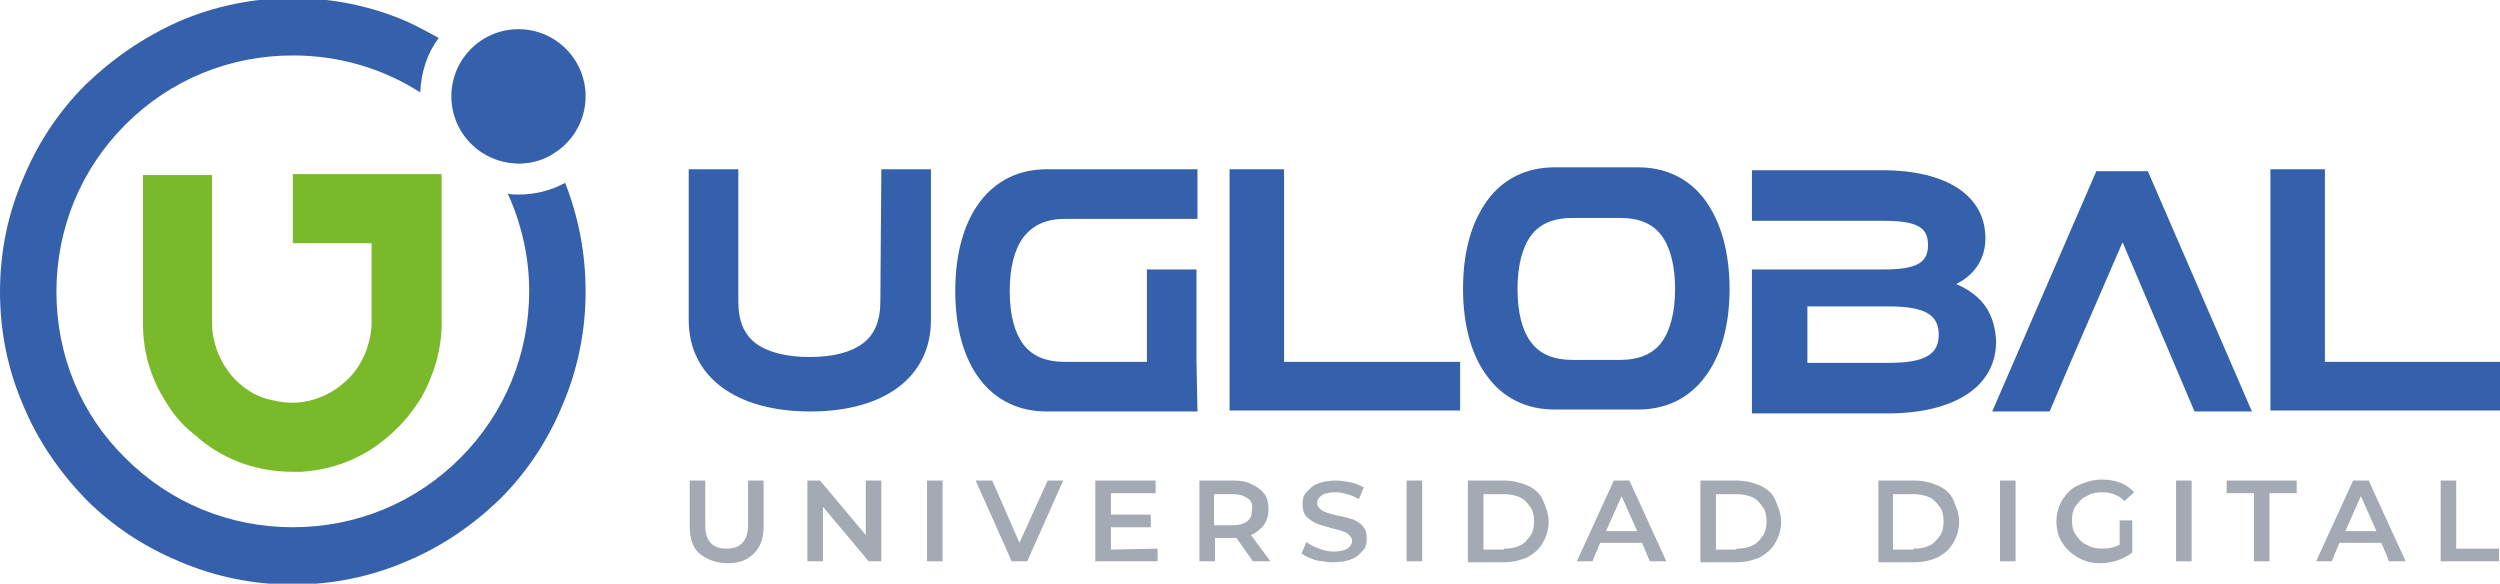 <?xml version="1.0" encoding="utf-8"?>
<!-- Generator: Adobe Illustrator 28.3.0, SVG Export Plug-In . SVG Version: 6.00 Build 0)  -->
<svg version="1.1" id="Capa_1" xmlns="http://www.w3.org/2000/svg" xmlns:xlink="http://www.w3.org/1999/xlink" x="0px" y="0px"
	 width="257px" height="60px" viewBox="0 0 257 60" style="enable-background:new 0 0 257 60;" xml:space="preserve">
<style type="text/css">
	.st0{opacity:0.46;}
	.st1{fill:#374559;}
	.st2{fill:#3560AB;}
	.st3{fill:#7AB92A;}
</style>
<g class="st0">
	<path class="st1" d="M71.9,56.9c-0.7-0.6-1-1.6-1-2.8v-4.7h1.6V54c0,1.6,0.7,2.4,2.2,2.4c1.4,0,2.2-0.8,2.2-2.4v-4.6h1.6v4.7
		c0,1.2-0.3,2.1-1,2.8s-1.6,1-2.7,1S72.6,57.5,71.9,56.9z"/>
	<path class="st1" d="M90.6,49.4v8.3h-1.3l-4.7-5.6v5.6H83v-8.3h1.3L89,55v-5.6H90.6z"/>
	<path class="st1" d="M95.3,49.4h1.6v8.3h-1.6V49.4z"/>
	<path class="st1" d="M109.3,49.4l-3.7,8.3H104l-3.7-8.3h1.7l2.8,6.4l2.9-6.4H109.3z"/>
	<path class="st1" d="M119,56.4v1.3h-6.4v-8.3h6.2v1.3h-4.6v2.2h4.1v1.3h-4.1v2.3L119,56.4L119,56.4z"/>
	<path class="st1" d="M128.8,57.7l-1.7-2.4c-0.1,0-0.2,0-0.3,0h-1.9v2.4h-1.6v-8.3h3.5c0.7,0,1.4,0.1,1.9,0.4c0.5,0.2,1,0.6,1.3,1
		s0.4,1,0.4,1.6s-0.2,1.2-0.5,1.6s-0.8,0.8-1.3,1l2,2.7H128.8z M128.2,51.2c-0.4-0.3-0.9-0.4-1.6-0.4h-1.8V54h1.8
		c0.7,0,1.2-0.1,1.6-0.4c0.4-0.3,0.5-0.7,0.5-1.2C128.8,51.8,128.6,51.4,128.2,51.2z"/>
	<path class="st1" d="M135.3,57.6c-0.6-0.2-1.1-0.4-1.5-0.7l0.5-1.2c0.3,0.3,0.8,0.5,1.3,0.7s1,0.3,1.5,0.3c0.6,0,1.1-0.1,1.4-0.3
		s0.5-0.5,0.5-0.8c0-0.2-0.1-0.4-0.3-0.6c-0.2-0.2-0.4-0.3-0.7-0.4c-0.3-0.1-0.6-0.2-1.1-0.3c-0.6-0.2-1.2-0.3-1.6-0.5
		c-0.4-0.2-0.7-0.4-1-0.7s-0.4-0.8-0.4-1.3s0.1-0.9,0.4-1.2s0.6-0.7,1.2-0.9c0.5-0.2,1.1-0.3,1.9-0.3c0.5,0,1,0.1,1.5,0.2
		c0.5,0.1,0.9,0.3,1.3,0.5l-0.5,1.2c-0.4-0.2-0.8-0.4-1.2-0.5s-0.8-0.2-1.2-0.2c-0.6,0-1.1,0.1-1.4,0.3c-0.3,0.2-0.5,0.5-0.5,0.8
		c0,0.2,0.1,0.4,0.3,0.6c0.2,0.2,0.4,0.3,0.7,0.4c0.3,0.1,0.6,0.2,1.1,0.3c0.6,0.1,1.2,0.3,1.6,0.4c0.4,0.2,0.8,0.4,1,0.7
		c0.3,0.3,0.4,0.7,0.4,1.3c0,0.5-0.1,0.9-0.4,1.2s-0.6,0.7-1.2,0.9c-0.5,0.2-1.2,0.3-1.9,0.3C136.5,57.8,135.9,57.7,135.3,57.6z"/>
	<path class="st1" d="M144.6,49.4h1.6v8.3h-1.6V49.4z"/>
	<path class="st1" d="M150.9,49.4h3.7c0.9,0,1.7,0.2,2.4,0.5s1.3,0.8,1.6,1.5s0.6,1.4,0.6,2.2s-0.2,1.5-0.6,2.2s-0.9,1.1-1.6,1.5
		c-0.7,0.3-1.5,0.5-2.4,0.5h-3.7V49.4z M154.6,56.4c0.6,0,1.2-0.1,1.6-0.3c0.5-0.2,0.8-0.6,1.1-1s0.4-0.9,0.4-1.5s-0.1-1.1-0.4-1.5
		s-0.6-0.8-1.1-1s-1-0.3-1.6-0.3h-2.1v5.7h2.1V56.4z"/>
	<path class="st1" d="M168.8,55.8h-4.3l-0.8,1.9h-1.6l3.8-8.3h1.6l3.8,8.3h-1.7L168.8,55.8z M168.3,54.6l-1.6-3.6l-1.6,3.6H168.3z"
		/>
	<path class="st1" d="M174.8,49.4h3.7c0.9,0,1.7,0.2,2.4,0.5s1.3,0.8,1.6,1.5s0.6,1.4,0.6,2.2s-0.2,1.5-0.6,2.2s-0.9,1.1-1.6,1.5
		c-0.7,0.3-1.5,0.5-2.4,0.5h-3.7V49.4z M178.5,56.4c0.6,0,1.2-0.1,1.6-0.3c0.5-0.2,0.8-0.6,1.1-1s0.4-0.9,0.4-1.5s-0.1-1.1-0.4-1.5
		c-0.3-0.4-0.6-0.8-1.1-1s-1-0.3-1.6-0.3h-2.1v5.7h2.1V56.4z"/>
	<path class="st1" d="M193.1,49.4h3.7c0.9,0,1.7,0.2,2.4,0.5s1.3,0.8,1.6,1.5s0.6,1.4,0.6,2.2s-0.2,1.5-0.6,2.2s-0.9,1.1-1.6,1.5
		c-0.7,0.3-1.5,0.5-2.4,0.5h-3.7V49.4z M196.7,56.4c0.6,0,1.2-0.1,1.6-0.3c0.5-0.2,0.8-0.6,1.1-1s0.4-0.9,0.4-1.5s-0.1-1.1-0.4-1.5
		c-0.3-0.4-0.6-0.8-1.1-1s-1-0.3-1.6-0.3h-2.1v5.7h2.1V56.4z"/>
	<path class="st1" d="M205.6,49.4h1.6v8.3h-1.6V49.4z"/>
	<path class="st1" d="M217.7,53.5h1.5v3.3c-0.4,0.3-0.9,0.6-1.5,0.8s-1.2,0.3-1.8,0.3c-0.9,0-1.6-0.2-2.3-0.6
		c-0.7-0.4-1.2-0.9-1.6-1.5c-0.4-0.6-0.6-1.4-0.6-2.2s0.2-1.5,0.6-2.2c0.4-0.6,0.9-1.2,1.6-1.5s1.5-0.6,2.4-0.6
		c0.7,0,1.4,0.1,1.9,0.3c0.6,0.2,1.1,0.6,1.5,1l-1,0.9c-0.6-0.6-1.4-0.9-2.3-0.9c-0.6,0-1.1,0.1-1.6,0.4c-0.5,0.2-0.8,0.6-1.1,1
		s-0.4,0.9-0.4,1.5s0.1,1.1,0.4,1.5s0.6,0.8,1.1,1c0.5,0.3,1,0.4,1.6,0.4c0.7,0,1.2-0.1,1.8-0.4v-2.5H217.7z"/>
	<path class="st1" d="M223.7,49.4h1.6v8.3h-1.6V49.4z"/>
	<path class="st1" d="M231.7,50.7h-2.8v-1.3h7.2v1.3h-2.8v7h-1.6L231.7,50.7L231.7,50.7z"/>
	<path class="st1" d="M244.8,55.8h-4.3l-0.8,1.9h-1.6l3.8-8.3h1.6l3.8,8.3h-1.7L244.8,55.8z M244.3,54.6l-1.6-3.6l-1.6,3.6H244.3z"
		/>
	<path class="st1" d="M250.9,49.4h1.6v7h4.4v1.3h-6V49.4z"/>
</g>
<g>
	<path class="st2" d="M56.7,15.9c-1.4-2.6-3.2-5-5.3-7.2c-1.1-1.1-2.3-2.1-3.5-3c-0.9,1.2-1.4,2.6-1.4,4.2c0,0.9,0.2,1.8,0.5,2.6
		c0.1,0.1,0.2,0.2,0.3,0.3c0.9,0.9,1.8,1.9,2.6,3c1,0.6,2.2,1,3.5,1C54.5,16.8,55.7,16.5,56.7,15.9z"/>
	<path class="st2" d="M53.3,20c-0.4,0-0.7,0-1.1-0.1c1.4,3.1,2.2,6.5,2.2,10c0,6.5-2.5,12.6-7.1,17.2s-10.7,7.1-17.2,7.1
		s-12.6-2.5-17.2-7.1C8.3,42.6,5.8,36.5,5.8,30s2.5-12.6,7.1-17.2s10.7-7.1,17.2-7.1c4.7,0,9.2,1.3,13.1,3.8c0.1-2.1,0.7-4,1.9-5.6
		c-1.1-0.6-2.2-1.2-3.3-1.7c-3.7-1.6-7.7-2.4-11.7-2.4s-8,0.8-11.7,2.4C14.8,3.8,11.6,6,8.8,8.7c-2.8,2.8-4.9,6-6.4,9.6
		C0.8,22,0,25.9,0,30s0.8,8,2.4,11.7c1.5,3.6,3.7,6.8,6.4,9.6c2.8,2.8,6,4.9,9.6,6.4c3.7,1.6,7.7,2.4,11.7,2.4s8-0.8,11.7-2.4
		c3.6-1.5,6.8-3.7,9.6-6.4c2.8-2.8,4.9-6,6.4-9.6C59.4,38,60.2,34,60.2,30c0-3.9-0.7-7.6-2.1-11.2C56.6,19.6,55,20,53.3,20z"/>
</g>
<path class="st3" d="M45.4,17.9H30.1V25h8.1v8.2c0,0.9-0.2,1.8-0.5,2.7c-0.5,1.4-1.3,2.6-2.4,3.5c-1.5,1.3-3.4,2-5.3,2
	c-0.9,0-1.8-0.2-2.6-0.4c-1-0.3-1.9-0.8-2.7-1.5c-1.1-0.9-1.9-2.2-2.4-3.5c-0.3-0.9-0.5-1.8-0.5-2.7V18h-7.1v15.3
	c0,2.7,0.7,5.3,2.1,7.6c0.8,1.4,1.8,2.7,3.1,3.7l0,0l0.1,0.1c0.2,0.1,0.4,0.3,0.6,0.5c2.7,2.2,6,3.3,9.5,3.3c0.3,0,0.6,0,0.9,0
	c3.1-0.2,6.1-1.3,8.5-3.3c0.2-0.1,0.3-0.3,0.5-0.4l0.1-0.1c1.3-1.1,2.3-2.4,3.2-3.8c1.3-2.3,2.1-5,2.1-7.6V19.1V17.9z"/>
<path class="st2" d="M90.5,31c0,2-0.6,3.4-1.8,4.3c-1.2,0.9-3,1.4-5.5,1.4c-2.4,0-4.3-0.5-5.5-1.4S75.9,33,75.9,31V17.4h-5.1v15.5
	c0,5.8,4.8,9.4,12.5,9.4s12.4-3.6,12.4-9.4V17.4h-5.1L90.5,31L90.5,31z"/>
<polygon class="st2" points="132,17.4 126.4,17.4 126.4,42.2 150.1,42.2 150.1,37.2 132,37.2 "/>
<polygon class="st2" points="239,17.4 233.4,17.4 233.4,42.2 257,42.2 257,37.2 239,37.2 "/>
<path class="st2" d="M109.5,22.5h13.6v-5.1h-15.5c-5.8,0-9.4,4.8-9.4,12.5s3.6,12.4,9.4,12.4h15.5l-0.1-5.1v-9.5h-5.1v9.5h-8.4
	c-2,0-3.4-0.6-4.3-1.8s-1.4-3-1.4-5.5c0-2.4,0.5-4.3,1.4-5.5C106.2,23.1,107.6,22.5,109.5,22.5z"/>
<path class="st2" d="M175.3,20.6c-1.6-2.2-4-3.4-6.9-3.4h-8.6c-2.9,0-5.3,1.2-6.9,3.4c-1.6,2.2-2.5,5.2-2.5,9.1c0,3.8,0.9,6.9,2.5,9
	c1.6,2.2,4,3.4,6.9,3.4h8.6c2.9,0,5.3-1.2,6.9-3.4c1.6-2.1,2.5-5.2,2.5-9S176.9,22.8,175.3,20.6z M161.7,37c-2,0-3.4-0.6-4.3-1.8
	c-0.9-1.2-1.4-3-1.4-5.5c0-2.4,0.5-4.3,1.4-5.5s2.3-1.8,4.3-1.8h4.8c2,0,3.4,0.6,4.3,1.8c0.9,1.2,1.4,3.1,1.4,5.5s-0.5,4.3-1.4,5.5
	s-2.3,1.8-4.3,1.8H161.7z"/>
<g>
	<polygon class="st2" points="225.6,42.3 231.5,42.3 220.8,17.6 215.5,17.6 204.8,42.3 210.7,42.3 213,36.9 213,36.9 218.2,24.9 
		223.3,36.9 223.3,36.9 	"/>
</g>
<path class="st2" d="M201.1,29.2c2-1,3-2.7,3-4.7c0-4.4-4-7-10.6-7h-13.4v5.2h13.6c3.6,0,4.5,0.8,4.5,2.5s-1,2.5-4.5,2.5h-13.6v14.8
	H194c7,0,11.2-2.8,11.2-7.4C205.1,33,204.4,30.6,201.1,29.2z M194.2,37.3h-8.4v-5.8h8.4c3.9,0,5.1,1,5.1,2.9
	C199.3,36.3,198.1,37.3,194.2,37.3z"/>
<circle class="st2" cx="53.3" cy="9.9" r="6.9"/>
</svg>
